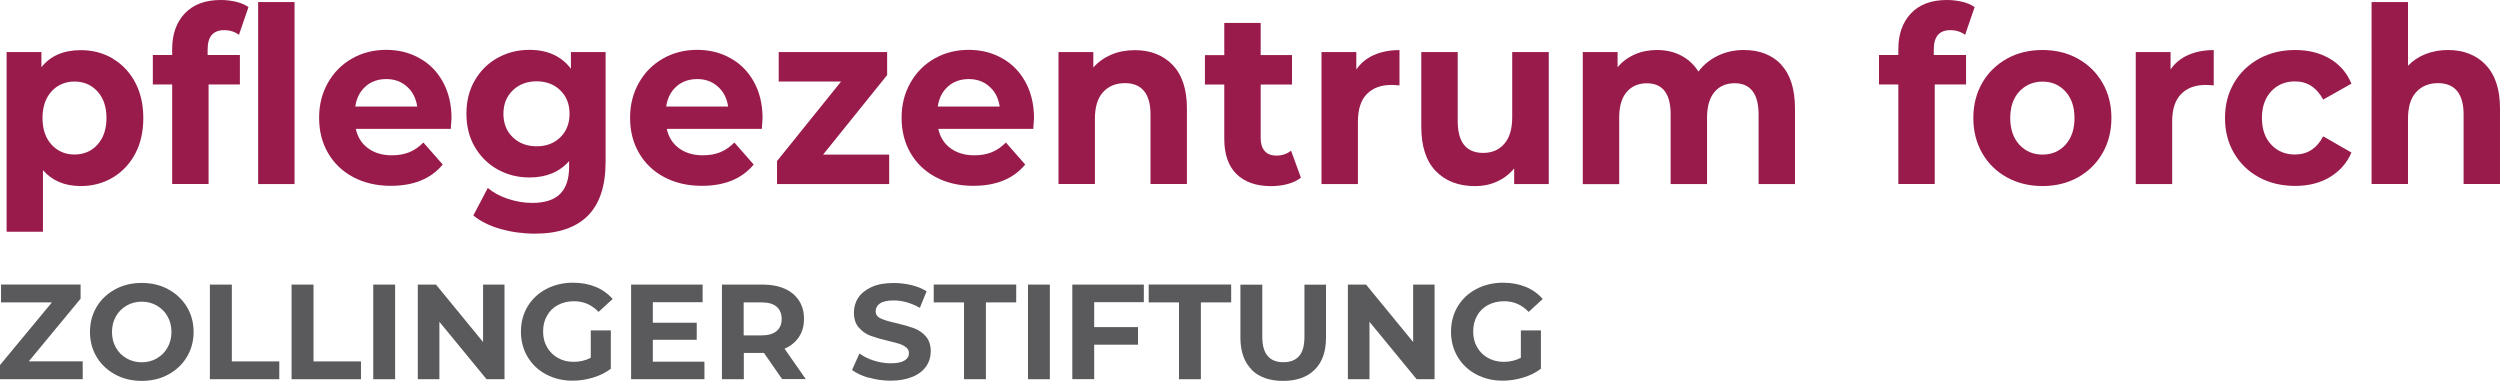 <?xml version="1.0" encoding="utf-8"?>
<!-- Generator: Adobe Illustrator 27.1.1, SVG Export Plug-In . SVG Version: 6.00 Build 0)  -->
<svg version="1.1" id="Ebene_1" xmlns="http://www.w3.org/2000/svg" xmlns:xlink="http://www.w3.org/1999/xlink" x="0px" y="0px"
	 width="344px" height="52.41px" viewBox="0 0 344 52.41" style="enable-background:new 0 0 344 52.41;" xml:space="preserve">
<style type="text/css">
	.st0{fill:#991B4B;}
	.st1{fill:#5A595C;}
</style>
<g>
	<path class="st0" d="M15.5,8.06c1.31,0.78,2.36,1.87,3.1,3.28c0.75,1.4,1.12,3.05,1.12,4.91s-0.37,3.51-1.12,4.91
		c-0.75,1.4-1.78,2.5-3.1,3.28c-1.31,0.78-2.78,1.16-4.39,1.16c-2.21,0-3.94-0.73-5.2-2.19v8.48H0.91V7.16H5.7v2.09
		C6.95,7.67,8.76,6.9,11.13,6.9c1.61,0,3.07,0.38,4.39,1.16H15.5z M13.41,19.9c0.83-0.91,1.24-2.13,1.24-3.66s-0.41-2.75-1.24-3.66
		c-0.83-0.91-1.89-1.36-3.16-1.36s-2.35,0.46-3.16,1.36c-0.83,0.91-1.24,2.13-1.24,3.66S6.26,19,7.09,19.9
		c0.83,0.91,1.89,1.36,3.16,1.36S12.6,20.81,13.41,19.9z"/>
	<path class="st0" d="M28.57,7.57h4.44v4.05H28.7v13.7h-5.01v-13.7h-2.66V7.57h2.66V6.76c0-2.07,0.59-3.71,1.75-4.93
		C26.61,0.61,28.25,0,30.37,0c0.75,0,1.47,0.09,2.14,0.25c0.68,0.17,1.24,0.41,1.68,0.73l-1.31,3.81c-0.57-0.42-1.25-0.64-2.03-0.64
		c-1.52,0-2.28,0.88-2.28,2.64C28.57,6.8,28.57,7.57,28.57,7.57z M35.52,0.28h5.01v25.05h-5.01C35.52,25.33,35.52,0.28,35.52,0.28z"
		/>
	<path class="st0" d="M62.04,17.73H48.96c0.24,1.12,0.79,2.01,1.67,2.66c0.88,0.65,1.98,0.98,3.28,0.98c0.91,0,1.7-0.14,2.4-0.42
		c0.7-0.28,1.34-0.73,1.95-1.34l2.66,3.03c-1.63,1.96-4,2.93-7.14,2.93c-1.95,0-3.67-0.4-5.18-1.2c-1.5-0.8-2.65-1.91-3.47-3.33
		c-0.82-1.42-1.22-3.02-1.22-4.83c0-1.81,0.4-3.38,1.21-4.81c0.8-1.43,1.91-2.54,3.31-3.34c1.4-0.8,2.97-1.2,4.7-1.2
		s3.23,0.38,4.6,1.15c1.38,0.76,2.45,1.86,3.23,3.29c0.78,1.43,1.17,3.09,1.17,4.98c0,0.06-0.04,0.54-0.1,1.42L62.04,17.73z
		 M50.31,11.89c-0.78,0.68-1.25,1.59-1.42,2.77h8.52c-0.17-1.15-0.64-2.07-1.42-2.75c-0.76-0.69-1.72-1.03-2.83-1.03
		s-2.09,0.33-2.86,1.01L50.31,11.89z"/>
	<path class="st0" d="M83.33,7.16v15.12c0,3.33-0.83,5.8-2.47,7.43c-1.64,1.62-4.07,2.44-7.23,2.44c-1.67,0-3.26-0.22-4.76-0.64
		c-1.5-0.43-2.74-1.05-3.74-1.86l1.99-3.79c0.73,0.62,1.64,1.13,2.77,1.5c1.11,0.37,2.23,0.56,3.34,0.56c1.73,0,3.02-0.41,3.84-1.24
		c0.83-0.82,1.24-2.07,1.24-3.74v-0.78c-1.31,1.5-3.14,2.26-5.47,2.26c-1.58,0-3.03-0.37-4.36-1.1c-1.31-0.73-2.36-1.76-3.14-3.09
		c-0.78-1.33-1.16-2.86-1.16-4.59s0.38-3.26,1.16-4.59c0.78-1.33,1.81-2.36,3.14-3.09c1.31-0.73,2.77-1.1,4.36-1.1
		c2.51,0,4.41,0.87,5.72,2.6V7.16h4.76L83.33,7.16z M77.1,18.89c0.84-0.82,1.27-1.9,1.27-3.23s-0.42-2.4-1.27-3.23
		c-0.84-0.82-1.94-1.24-3.26-1.24c-1.33,0-2.42,0.41-3.28,1.24s-1.29,1.9-1.29,3.23s0.43,2.4,1.29,3.23
		c0.85,0.82,1.95,1.24,3.28,1.24C75.17,20.13,76.26,19.72,77.1,18.89z"/>
	<path class="st0" d="M104.83,17.73H91.75c0.24,1.12,0.79,2.01,1.67,2.66c0.88,0.65,1.98,0.98,3.28,0.98c0.91,0,1.7-0.14,2.4-0.42
		c0.7-0.28,1.34-0.73,1.95-1.34l2.66,3.03c-1.63,1.96-4,2.93-7.14,2.93c-1.95,0-3.67-0.4-5.18-1.2c-1.5-0.8-2.65-1.91-3.47-3.33
		c-0.82-1.42-1.22-3.02-1.22-4.83c0-1.81,0.4-3.38,1.21-4.81c0.8-1.43,1.91-2.54,3.31-3.34c1.4-0.8,2.97-1.2,4.7-1.2
		s3.23,0.38,4.6,1.15c1.38,0.76,2.45,1.86,3.24,3.29c0.78,1.43,1.17,3.09,1.17,4.98c0,0.06-0.04,0.54-0.1,1.42L104.83,17.73z
		 M93.09,11.89c-0.78,0.68-1.25,1.59-1.42,2.77h8.52c-0.17-1.15-0.64-2.07-1.42-2.75c-0.76-0.69-1.72-1.03-2.83-1.03
		s-2.09,0.33-2.86,1.01V11.89z"/>
	<path class="st0" d="M122.35,21.28v4.05h-15.43v-3.17l8.81-10.94h-8.58V7.16h14.92v3.17l-8.81,10.94h9.1H122.35z"/>
	<path class="st0" d="M142.19,17.73h-13.08c0.24,1.12,0.79,2.01,1.67,2.66c0.88,0.65,1.98,0.98,3.28,0.98c0.91,0,1.7-0.14,2.4-0.42
		c0.7-0.28,1.34-0.73,1.95-1.34l2.66,3.03c-1.63,1.96-4,2.93-7.14,2.93c-1.95,0-3.67-0.4-5.18-1.2c-1.5-0.8-2.65-1.91-3.47-3.33
		c-0.82-1.42-1.22-3.02-1.22-4.83c0-1.81,0.4-3.38,1.21-4.81c0.8-1.43,1.91-2.54,3.31-3.34c1.4-0.8,2.97-1.2,4.7-1.2
		c1.73,0,3.23,0.38,4.6,1.15c1.38,0.76,2.45,1.86,3.23,3.29c0.78,1.43,1.17,3.09,1.17,4.98c0,0.06-0.04,0.54-0.1,1.42L142.19,17.73z
		 M130.46,11.89c-0.78,0.68-1.25,1.59-1.42,2.77h8.52c-0.17-1.15-0.64-2.07-1.42-2.75c-0.76-0.69-1.72-1.03-2.83-1.03
		s-2.09,0.33-2.86,1.01V11.89z"/>
	<path class="st0" d="M161.34,8.92c1.31,1.35,1.98,3.35,1.98,6v10.4h-5.01v-9.59c0-1.44-0.31-2.51-0.91-3.23
		c-0.6-0.71-1.47-1.06-2.6-1.06c-1.26,0-2.27,0.41-3.02,1.24c-0.75,0.82-1.12,2.04-1.12,3.66v8.98h-5.01V7.16h4.79v2.13
		c0.66-0.76,1.49-1.35,2.47-1.77c0.98-0.42,2.07-0.62,3.25-0.62c2.14,0,3.88,0.68,5.19,2.03L161.34,8.92z"/>
	<path class="st0" d="M179.01,24.45c-0.5,0.38-1.1,0.68-1.82,0.87c-0.71,0.19-1.48,0.29-2.27,0.29c-2.05,0-3.65-0.55-4.78-1.66
		c-1.12-1.1-1.68-2.73-1.68-4.86v-7.46h-2.66V7.59h2.66V3.16h5.01v4.42h4.31v4.05h-4.31v7.39c0,0.76,0.19,1.35,0.56,1.77
		c0.37,0.42,0.91,0.62,1.59,0.62c0.79,0,1.47-0.23,2.03-0.68l1.35,3.71L179.01,24.45z"/>
	<path class="st0" d="M189.05,7.57c1.02-0.45,2.19-0.68,3.52-0.68v4.86c-0.56-0.05-0.93-0.06-1.12-0.06c-1.44,0-2.56,0.42-3.38,1.26
		c-0.82,0.84-1.22,2.1-1.22,3.8v8.58h-5.01V7.16h4.79v2.4C187.23,8.68,188.04,8.02,189.05,7.57L189.05,7.57z"/>
	<path class="st0" d="M213.11,7.16v18.17h-4.76v-2.15c-0.66,0.79-1.45,1.39-2.38,1.81c-0.92,0.42-1.91,0.62-3,0.62
		c-2.27,0-4.07-0.69-5.41-2.07c-1.33-1.38-1.99-3.4-1.99-6.11V7.16h5.01v9.49c0,2.92,1.17,4.39,3.51,4.39c1.2,0,2.17-0.41,2.89-1.24
		c0.73-0.82,1.1-2.04,1.1-3.66V7.16h5.01L213.11,7.16z"/>
	<path class="st0" d="M245.08,8.9c1.27,1.34,1.91,3.35,1.91,6.03v10.4h-5.01v-9.59c0-1.44-0.28-2.51-0.85-3.23
		c-0.57-0.71-1.38-1.06-2.42-1.06c-1.17,0-2.12,0.4-2.79,1.2c-0.68,0.8-1.03,1.99-1.03,3.56v9.12h-5.01v-9.59
		c0-2.86-1.1-4.28-3.28-4.28c-1.16,0-2.08,0.4-2.77,1.2c-0.69,0.8-1.03,1.99-1.03,3.56v9.12h-5.01V7.16h4.79v2.09
		c0.64-0.76,1.43-1.35,2.36-1.76c0.93-0.41,1.95-0.61,3.07-0.61c1.22,0,2.32,0.25,3.31,0.76c0.98,0.51,1.78,1.25,2.38,2.21
		c0.7-0.94,1.61-1.67,2.69-2.19c1.08-0.52,2.27-0.78,3.56-0.78c2.17,0,3.89,0.68,5.16,2.01L245.08,8.9z"/>
	<path class="st0" d="M266.09,7.57h4.44v4.05h-4.31v13.7h-5.01v-13.7h-2.66V7.57h2.66V6.76c0-2.07,0.59-3.71,1.75-4.93
		S265.77,0,267.89,0c0.75,0,1.47,0.09,2.14,0.25s1.24,0.41,1.68,0.73l-1.31,3.81c-0.57-0.42-1.25-0.64-2.03-0.64
		c-1.52,0-2.28,0.88-2.28,2.64C266.09,6.8,266.09,7.57,266.09,7.57z"/>
	<path class="st0" d="M276.14,24.4c-1.44-0.8-2.58-1.91-3.39-3.33s-1.22-3.02-1.22-4.83s0.41-3.4,1.22-4.83
		c0.82-1.42,1.95-2.52,3.39-3.33s3.09-1.2,4.91-1.2s3.45,0.4,4.88,1.2c1.44,0.8,2.56,1.91,3.38,3.33s1.22,3.02,1.22,4.83
		s-0.41,3.4-1.22,4.83c-0.82,1.42-1.94,2.52-3.38,3.33c-1.44,0.8-3.06,1.2-4.88,1.2S277.59,25.2,276.14,24.4z M284.21,19.91
		c0.83-0.91,1.24-2.13,1.24-3.66c0-1.53-0.41-2.75-1.24-3.66c-0.83-0.91-1.89-1.36-3.16-1.36s-2.35,0.46-3.19,1.36
		s-1.25,2.13-1.25,3.66s0.42,2.75,1.25,3.66c0.84,0.91,1.9,1.36,3.19,1.36S283.39,20.82,284.21,19.91z"/>
	<path class="st0" d="M301.09,7.57c1.02-0.45,2.19-0.68,3.52-0.68v4.86c-0.56-0.05-0.93-0.06-1.12-0.06c-1.44,0-2.56,0.42-3.38,1.26
		c-0.82,0.84-1.22,2.1-1.22,3.8v8.58h-5.01V7.16h4.79v2.4C299.26,8.68,300.08,8.02,301.09,7.57L301.09,7.57z"/>
	<path class="st0" d="M310.84,24.4c-1.47-0.8-2.61-1.91-3.44-3.33c-0.83-1.42-1.24-3.02-1.24-4.83s0.41-3.4,1.24-4.83
		c0.83-1.42,1.98-2.52,3.44-3.33c1.47-0.8,3.12-1.2,4.97-1.2c1.85,0,3.42,0.4,4.78,1.2c1.36,0.8,2.35,1.94,2.97,3.43l-3.89,2.19
		c-0.91-1.67-2.19-2.5-3.89-2.5c-1.31,0-2.4,0.45-3.25,1.35c-0.85,0.91-1.29,2.13-1.29,3.68c0,1.56,0.43,2.78,1.29,3.68
		c0.85,0.91,1.94,1.35,3.25,1.35c1.71,0,3.01-0.83,3.89-2.5l3.89,2.23c-0.62,1.44-1.62,2.56-2.97,3.38
		c-1.36,0.82-2.96,1.21-4.78,1.21S312.31,25.2,310.84,24.4L310.84,24.4z"/>
	<path class="st0" d="M342.02,8.92c1.31,1.35,1.98,3.35,1.98,6v10.4h-5.01v-9.59c0-1.44-0.31-2.51-0.91-3.23
		c-0.6-0.71-1.47-1.06-2.6-1.06c-1.26,0-2.27,0.41-3.02,1.24c-0.75,0.82-1.12,2.04-1.12,3.66v8.98h-5.01V0.28h5.01v8.77
		c0.66-0.7,1.47-1.24,2.41-1.61c0.94-0.37,1.98-0.56,3.09-0.56c2.14,0,3.88,0.68,5.19,2.03L342.02,8.92z"/>
	<path class="st1" d="M11.38,49.73v2.45H0v-1.95l7.14-8.62h-7v-2.46h10.95v1.95l-7.13,8.62h7.41L11.38,49.73z"/>
	<path class="st1" d="M15.85,51.53c-1.08-0.59-1.94-1.39-2.55-2.41c-0.61-1.02-0.92-2.18-0.92-3.45c0-1.27,0.31-2.42,0.92-3.45
		s1.47-1.82,2.55-2.41s2.31-0.88,3.66-0.88c1.35,0,2.56,0.29,3.65,0.88c1.08,0.59,1.93,1.39,2.55,2.41s0.93,2.18,0.93,3.45
		c0,1.27-0.31,2.42-0.93,3.45c-0.62,1.03-1.47,1.82-2.55,2.41c-1.08,0.59-2.29,0.88-3.65,0.88C18.15,52.41,16.93,52.12,15.85,51.53z
		 M21.58,49.31c0.62-0.36,1.11-0.84,1.47-1.48c0.36-0.64,0.54-1.35,0.54-2.15s-0.18-1.53-0.54-2.15c-0.36-0.64-0.84-1.12-1.47-1.48
		c-0.62-0.36-1.31-0.54-2.08-0.54c-0.76,0-1.47,0.18-2.08,0.54s-1.11,0.84-1.47,1.48c-0.36,0.64-0.54,1.35-0.54,2.15
		s0.18,1.53,0.54,2.15c0.36,0.64,0.84,1.12,1.47,1.48s1.31,0.54,2.08,0.54C20.27,49.85,20.97,49.67,21.58,49.31z"/>
	<path class="st1" d="M28.89,39.16h3.01v10.57h6.53v2.45h-9.55V39.16H28.89z"/>
	<path class="st1" d="M40.13,39.16h3.01v10.57h6.53v2.45h-9.55V39.16H40.13z"/>
	<path class="st1" d="M51.36,39.16h3.01v13.02h-3.01V39.16z"/>
	<path class="st1" d="M69.42,39.16v13.02h-2.47l-6.49-7.9v7.9h-2.97V39.16h2.5l6.48,7.9v-7.9h2.97H69.42z"/>
	<path class="st1" d="M81.3,45.46h2.75v5.28c-0.7,0.54-1.53,0.94-2.46,1.22c-0.93,0.28-1.86,0.42-2.8,0.42
		c-1.35,0-2.56-0.29-3.65-0.87c-1.08-0.57-1.93-1.38-2.54-2.4c-0.61-1.02-0.92-2.18-0.92-3.47s0.31-2.45,0.92-3.47
		c0.61-1.02,1.47-1.82,2.56-2.4c1.1-0.57,2.32-0.87,3.68-0.87c1.15,0,2.18,0.19,3.11,0.57c0.93,0.38,1.71,0.94,2.35,1.67l-1.94,1.78
		c-0.93-0.98-2.05-1.47-3.37-1.47c-0.83,0-1.57,0.18-2.22,0.52c-0.65,0.34-1.15,0.84-1.5,1.47c-0.36,0.62-0.54,1.36-0.54,2.18
		c0,0.82,0.18,1.53,0.54,2.15s0.85,1.12,1.49,1.48c0.64,0.36,1.36,0.54,2.18,0.54c0.87,0,1.64-0.19,2.35-0.56v-3.81L81.3,45.46z"/>
	<path class="st1" d="M96.93,49.76v2.42H86.84V39.16h9.84v2.42h-6.85v2.83h6.04v2.35h-6.04v3.01h7.09L96.93,49.76z"/>
	<path class="st1" d="M107.63,52.18l-2.51-3.62h-2.77v3.62h-3.01V39.16h5.63c1.15,0,2.15,0.19,3.01,0.57s1.5,0.93,1.96,1.63
		c0.46,0.7,0.69,1.54,0.69,2.51s-0.23,1.8-0.7,2.5c-0.46,0.7-1.12,1.24-1.98,1.61l2.92,4.18h-3.24L107.63,52.18z M106.86,42.2
		c-0.47-0.4-1.16-0.59-2.07-0.59h-2.46v4.54h2.46c0.91,0,1.59-0.2,2.07-0.6s0.7-0.96,0.7-1.67S107.32,42.59,106.86,42.2z"/>
	<path class="st1" d="M119.56,51.99c-0.96-0.28-1.73-0.64-2.32-1.08l1.02-2.27c0.56,0.41,1.22,0.74,1.99,0.98s1.54,0.37,2.31,0.37
		c0.85,0,1.49-0.13,1.9-0.38c0.41-0.25,0.61-0.59,0.61-1.01c0-0.31-0.11-0.57-0.36-0.78c-0.24-0.2-0.55-0.37-0.93-0.5
		c-0.38-0.13-0.89-0.25-1.53-0.41c-0.99-0.23-1.81-0.47-2.44-0.7c-0.64-0.23-1.17-0.61-1.63-1.13c-0.46-0.52-0.68-1.21-0.68-2.08
		c0-0.75,0.2-1.44,0.61-2.05c0.41-0.61,1.03-1.1,1.85-1.47c0.82-0.37,1.84-0.54,3.02-0.54c0.83,0,1.64,0.1,2.44,0.29
		c0.79,0.19,1.49,0.48,2.08,0.85l-0.93,2.28c-1.2-0.68-2.41-1.02-3.61-1.02c-0.84,0-1.47,0.14-1.87,0.41s-0.6,0.64-0.6,1.08
		s0.23,0.78,0.7,0.99c0.46,0.22,1.17,0.43,2.13,0.64c0.99,0.23,1.81,0.47,2.44,0.7c0.64,0.23,1.17,0.61,1.63,1.12
		c0.45,0.51,0.68,1.2,0.68,2.07c0,0.74-0.2,1.43-0.62,2.04c-0.42,0.61-1.03,1.1-1.87,1.45s-1.84,0.54-3.03,0.54
		c-1.03,0-2.03-0.14-2.98-0.42L119.56,51.99z"/>
	<path class="st1" d="M132.65,41.61h-4.17v-2.46h11.35v2.46h-4.17v10.57h-3.01C132.65,52.18,132.65,41.61,132.65,41.61z"/>
	<path class="st1" d="M141.45,39.16h3.01v13.02h-3.01V39.16z"/>
	<path class="st1" d="M150.56,41.57v3.44h6.03v2.42h-6.03v4.74h-3.01V39.16h9.84v2.42h-6.83V41.57z"/>
	<path class="st1" d="M162.23,41.61h-4.17v-2.46h11.35v2.46h-4.17v10.57h-3.01L162.23,41.61L162.23,41.61z"/>
	<path class="st1" d="M172.24,50.87c-1.03-1.03-1.56-2.5-1.56-4.41v-7.29h3.01v7.18c0,2.33,0.97,3.49,2.91,3.49
		c0.94,0,1.66-0.28,2.15-0.84c0.5-0.56,0.74-1.45,0.74-2.65v-7.18h2.97v7.29c0,1.91-0.52,3.38-1.56,4.41
		c-1.03,1.03-2.49,1.54-4.35,1.54s-3.31-0.51-4.35-1.54H172.24z"/>
	<path class="st1" d="M197.4,39.16v13.02h-2.47l-6.49-7.9v7.9h-2.97V39.16h2.5l6.48,7.9v-7.9h2.97H197.4z"/>
	<path class="st1" d="M209.28,45.46h2.75v5.28c-0.7,0.54-1.53,0.94-2.46,1.22c-0.93,0.28-1.86,0.42-2.8,0.42
		c-1.35,0-2.56-0.29-3.65-0.87c-1.08-0.57-1.93-1.38-2.54-2.4c-0.61-1.02-0.92-2.18-0.92-3.47s0.31-2.45,0.92-3.47
		c0.61-1.02,1.47-1.82,2.56-2.4c1.1-0.57,2.32-0.87,3.68-0.87c1.13,0,2.18,0.19,3.11,0.57c0.93,0.38,1.71,0.94,2.35,1.67l-1.94,1.78
		c-0.93-0.98-2.05-1.47-3.37-1.47c-0.83,0-1.57,0.18-2.22,0.52c-0.65,0.34-1.15,0.84-1.5,1.47c-0.36,0.64-0.54,1.36-0.54,2.18
		c0,0.82,0.18,1.53,0.54,2.15c0.36,0.64,0.85,1.12,1.49,1.48c0.64,0.36,1.36,0.54,2.18,0.54c0.87,0,1.64-0.19,2.35-0.56v-3.81V45.46
		z"/>
</g>
</svg>
